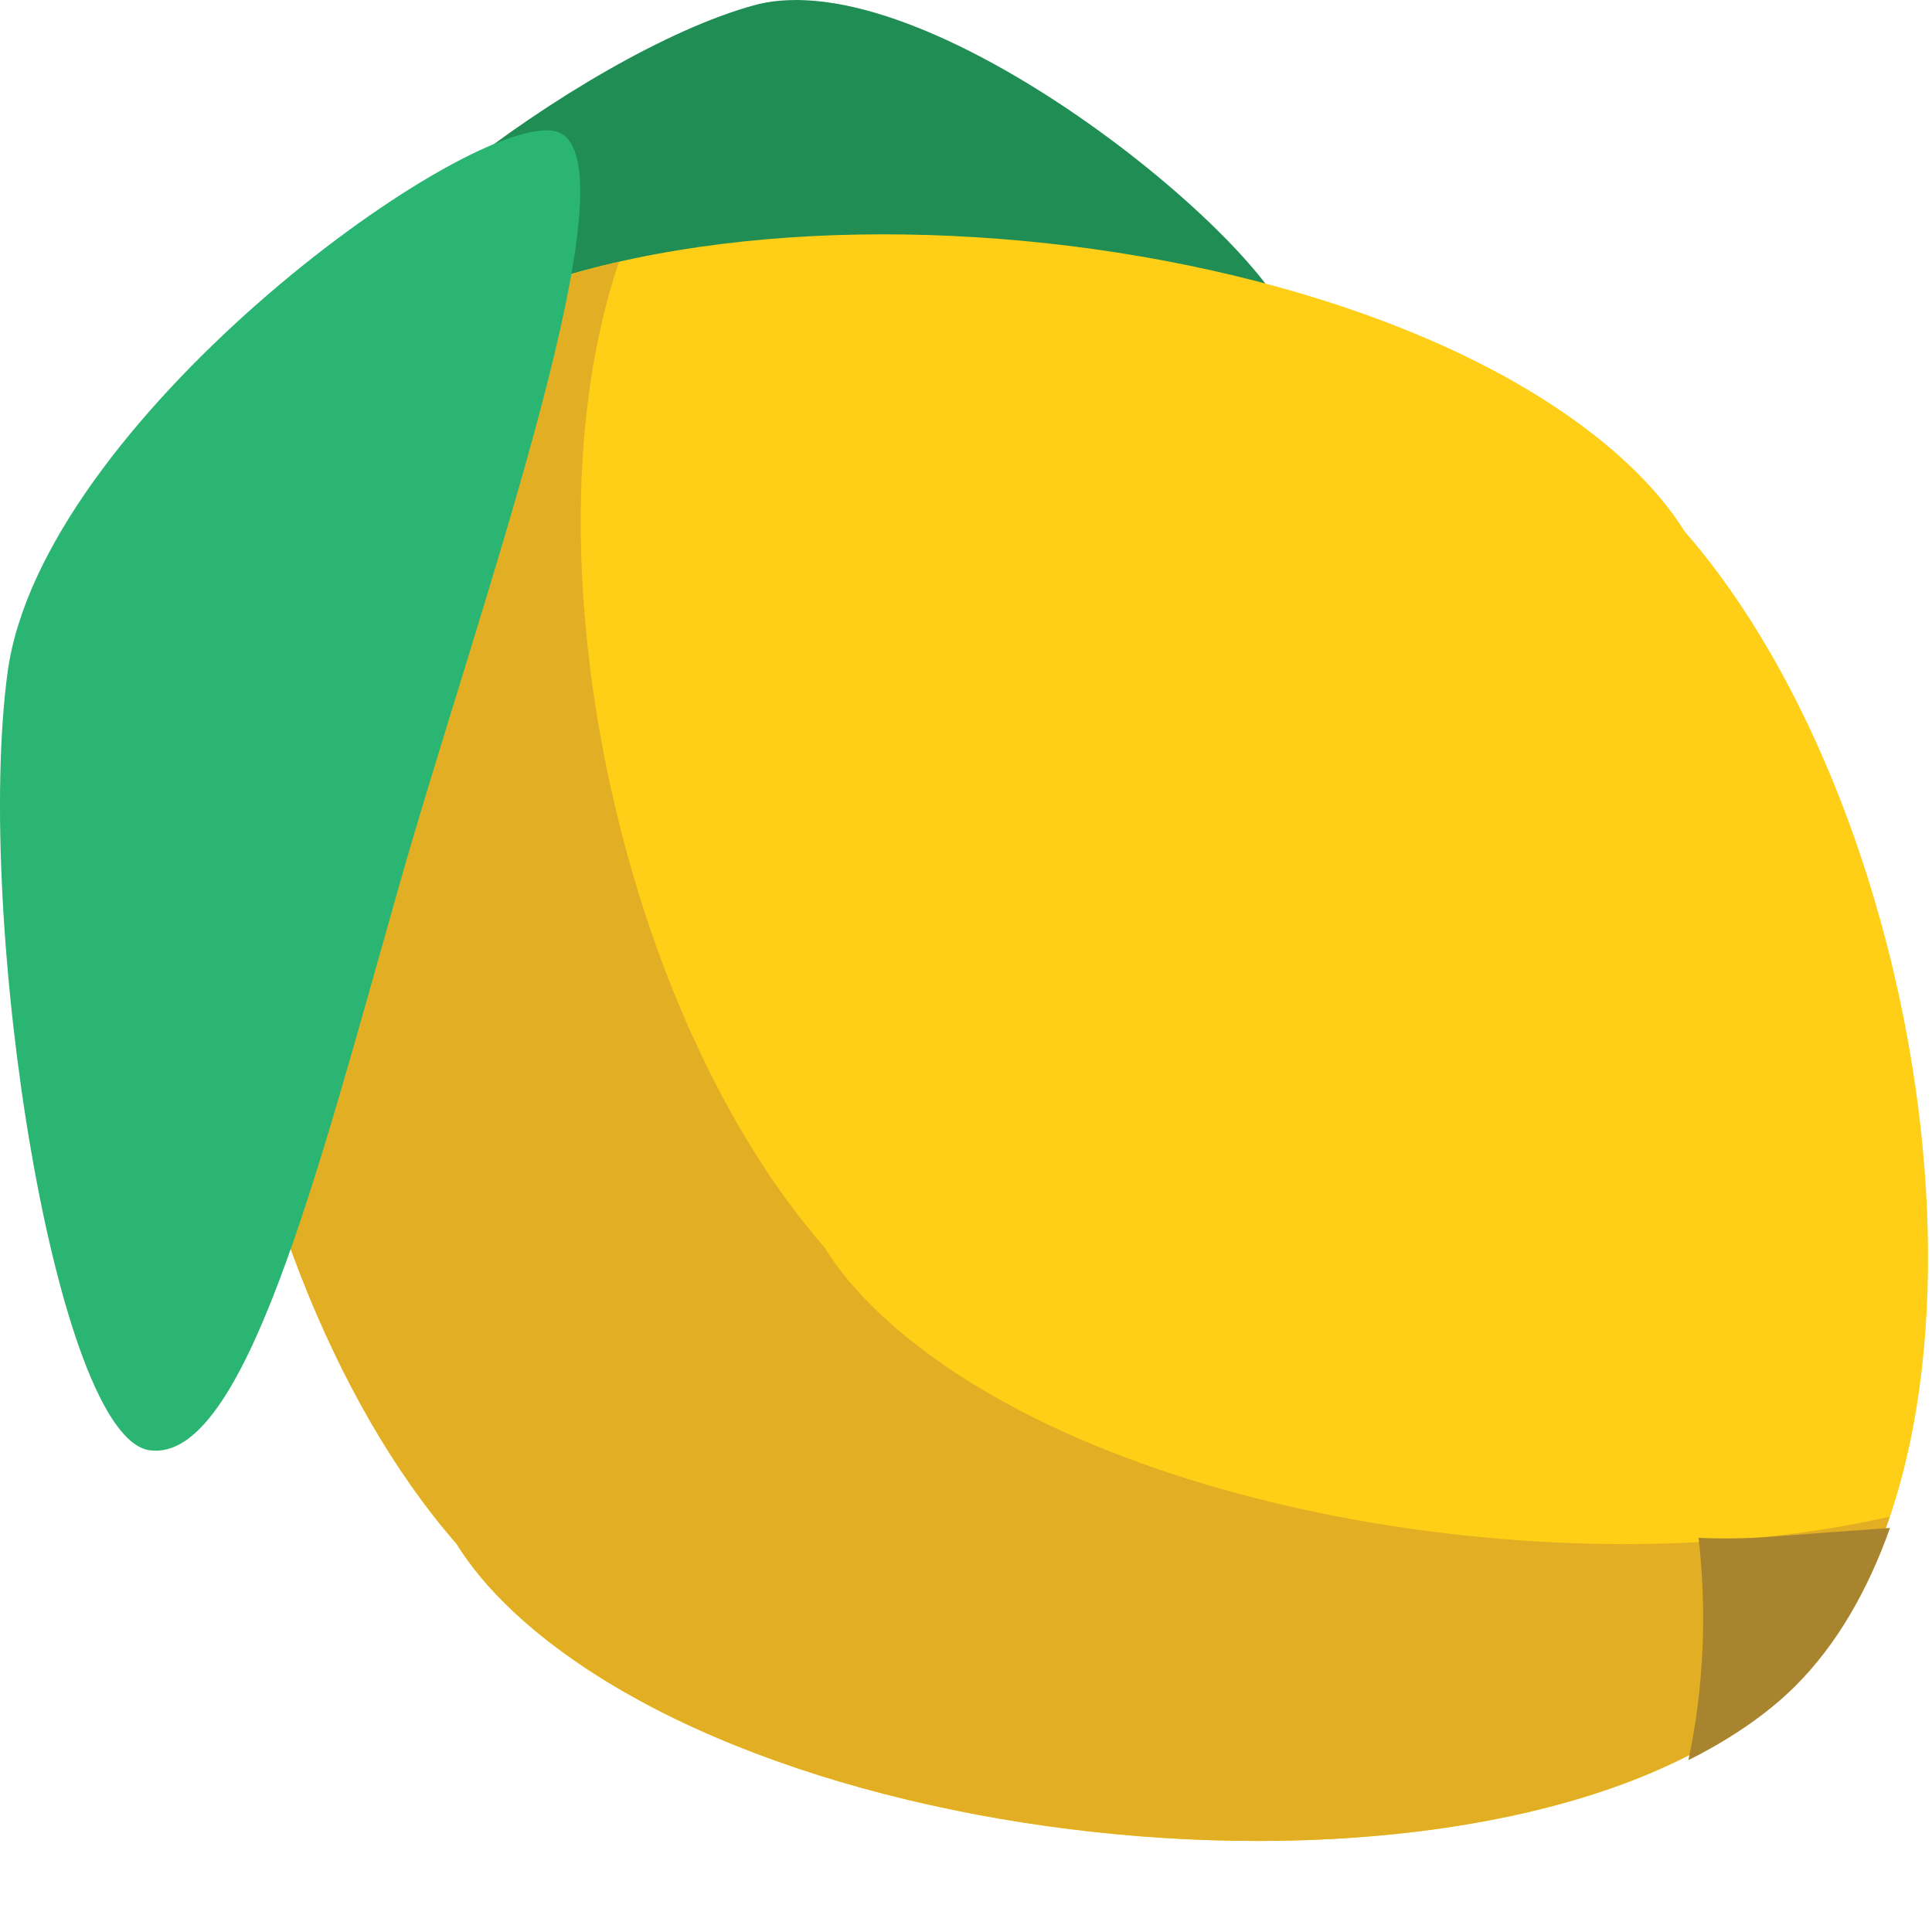 <?xml version="1.0" encoding="UTF-8" standalone="no"?>
<!-- Generator: Adobe Illustrator 16.0.0, SVG Export Plug-In . SVG Version: 6.00 Build 0)  -->

<svg
   xmlns:dc="http://purl.org/dc/elements/1.1/"
   xmlns:cc="http://creativecommons.org/ns#"
   xmlns:rdf="http://www.w3.org/1999/02/22-rdf-syntax-ns#"
   xmlns:svg="http://www.w3.org/2000/svg"
   xmlns="http://www.w3.org/2000/svg"
   xmlns:sodipodi="http://sodipodi.sourceforge.net/DTD/sodipodi-0.dtd"
   xmlns:inkscape="http://www.inkscape.org/namespaces/inkscape"
   version="1.1"
   id="Layer_1"
   x="0px"
   y="0px"
   width="64px"
   height="64px"
   viewBox="0 0 64 64"
   enable-background="new 0 0 64 64"
   xml:space="preserve"
   inkscape:version="0.48.5 r10040"
   sodipodi:docname="1F34B.svg"
   inkscape:export-filename="D:\TESTINGEMOJI\SVGTEST\1F34B.png"
   inkscape:export-xdpi="90"
   inkscape:export-ydpi="90"><defs
   id="defs4459" /><sodipodi:namedview
   pagecolor="#ffffff"
   bordercolor="#666666"
   borderopacity="1"
   objecttolerance="10"
   gridtolerance="10"
   guidetolerance="10"
   inkscape:pageopacity="0"
   inkscape:pageshadow="2"
   inkscape:window-width="640"
   inkscape:window-height="480"
   id="namedview4457"
   showgrid="false"
   inkscape:zoom="3.6875"
   inkscape:cx="32"
   inkscape:cy="32"
   inkscape:window-x="810"
   inkscape:window-y="397"
   inkscape:window-maximized="0"
   inkscape:current-layer="Layer_1" />
<g
   id="g4445">
	<path
   fill="#208D55"
   d="M24.976,0.175c5.689-1.56,16.979,7.76,17.793,10.703c0.798,2.95-11.193,2.67-17.947,3.176   c-6.967,0.504-14.021,1.297-14.824-1.652C9.188,9.466,19.292,1.731,24.976,0.175z"
   id="path4447" />
	<path
   fill="#FFCE16"
   d="M55.805,17.603c-0.465-0.743-1.088-1.497-1.906-2.261C44.58,6.666,19.792,4.837,11.568,13.013   c-7.808,7.769-4.755,28.606,3.551,38.124c0.465,0.747,1.087,1.502,1.907,2.269c9.319,8.674,34.113,10.503,42.328,2.331   C67.161,47.966,64.109,27.124,55.805,17.603z"
   id="path4449" />
	<path
   fill="#E1AE24"
   d="M29.208,43.576c-0.823-0.767-1.444-1.521-1.909-2.269c-6.771-7.76-10.047-23.04-6.796-32.63   c-3.693,0.838-6.849,2.261-8.935,4.335c-7.808,7.769-4.755,28.606,3.551,38.124c0.465,0.747,1.087,1.502,1.907,2.269   c9.319,8.674,34.113,10.503,42.328,2.331c1.444-1.436,2.51-3.319,3.248-5.494C51.729,52.705,36.161,50.052,29.208,43.576z"
   id="path4451" />
	<path
   fill="#2BB573"
   d="M0.25,22.28C1.355,14.048,15.179,3.926,18.306,4.329c3.123,0.439-2.542,16.007-5.115,25.118   c-2.664,9.378-5.104,19.021-8.227,18.596C1.844,47.631-0.849,30.513,0.25,22.28z"
   id="path4453" />
	<path
   fill="#A8842E"
   d="M58.599,50.911c-0.786,0.059-1.566,0.066-2.331,0.031c0.282,2.49,0.172,4.981-0.338,7.366   c1.369-0.688,2.578-1.498,3.541-2.455c1.381-1.378,2.404-3.176,3.138-5.238C61.272,50.709,59.938,50.807,58.599,50.911z"
   id="path4455" />
</g>
</svg>